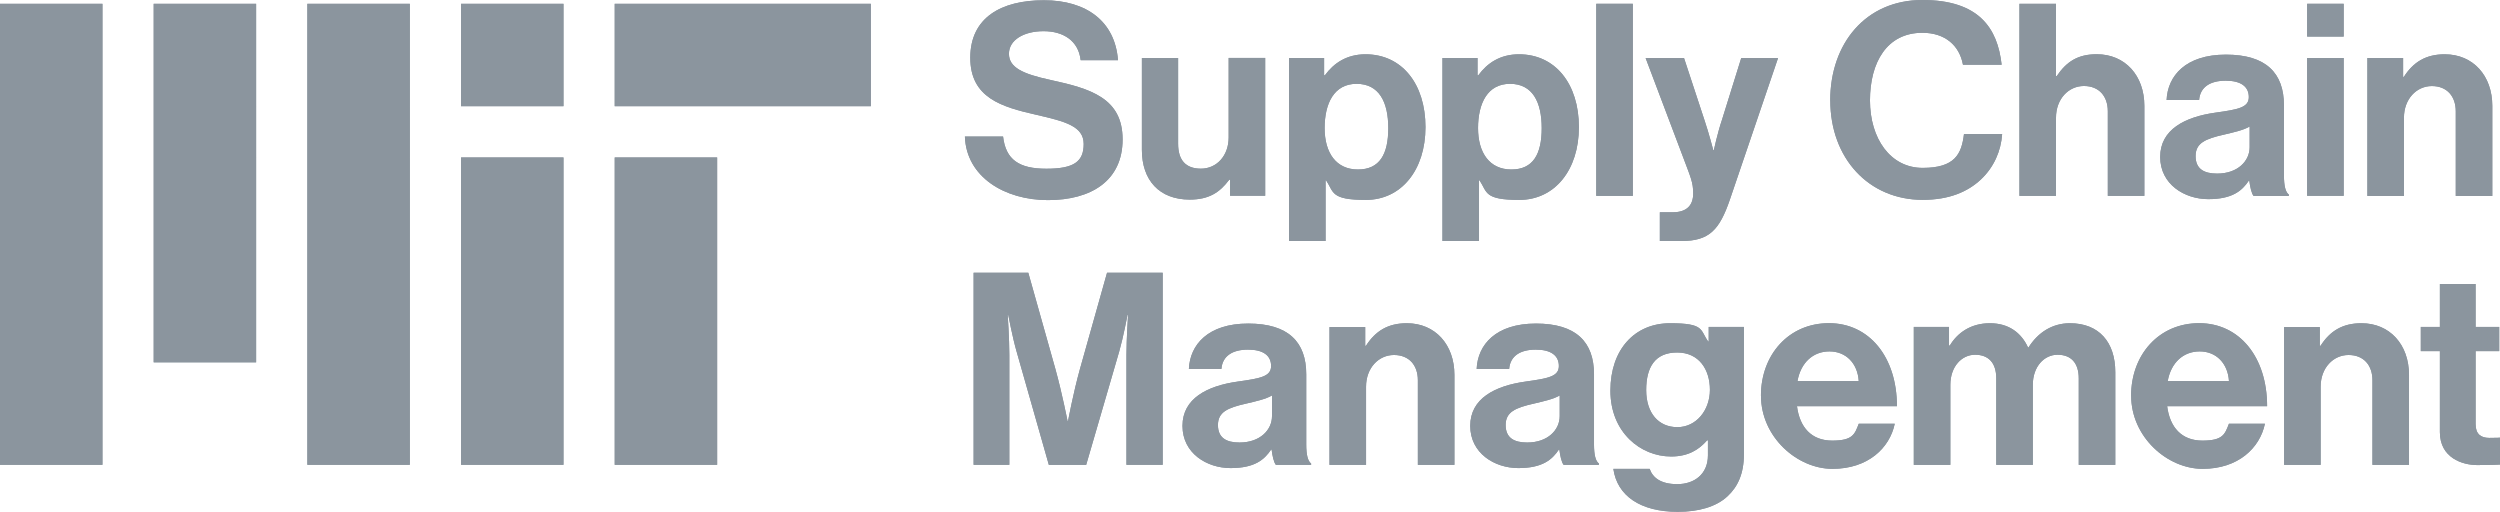 <svg xmlns="http://www.w3.org/2000/svg" id="Artwork" version="1.1" viewBox="0 0 3904.3 799.3"><defs><style> .st0 { fill: #8B959E; } </style></defs><g><path class="st0" d="M720,725.9h160V245.9h-160v480ZM960,165.9h400V5.9h-400v160ZM720,5.9h160v160h-160V5.9ZM480,725.9h160V5.9h-160v720ZM240,565.9h160V5.9h-160v560ZM0,725.9h160V5.9H0v720ZM960,725.9h160V245.9h-160v480Z"></path><g><path class="st0" d="M1520.3,425.9h85.6l42.4,150.6c10.5,37.8,18.9,81,18.9,81h.8s8-43.2,18.5-81l42.4-150.6h86.9v300h-56.6v-172c0-24.3,2.5-62.1,2.5-62.1h-.8s-6.7,35.2-13,57.1l-51.6,177.1h-58.3l-50.4-177.1c-6.3-21.8-13-57.1-13-57.1h-.8s2.5,37.8,2.5,62.1v172h-55.8v-300Z"></path><path class="st0" d="M1986,702h-.8c-10.9,16.4-26.4,29-63.4,29s-75.1-23.1-75.1-65.9,38.6-62.5,86.4-69.2c35.7-5,52-8,52-24.3s-12.2-25.6-36.1-25.6-39.9,9.7-41.5,30.2h-50.8c1.7-37.8,29.8-70.9,92.7-70.9s90.6,29,90.6,79.3v109.5c0,16.4,2.5,26,7.6,29.8v2.1h-55c-3.4-4.2-5.5-14.3-6.7-23.9ZM1986.5,649.9v-32.3c-10.1,5.9-25.6,9.2-39.9,12.6-29.8,6.7-44.5,13.4-44.5,33.6s13.4,27.3,33.6,27.3c32.7,0,50.8-20.1,50.8-41.1Z"></path><path class="st0" d="M2132,540h1.3c14.7-23.1,34.4-35.2,63.8-35.2,44.5,0,74.3,33.6,74.3,80.6v140.6h-57.1v-132.2c0-23.1-13.4-39.4-37.3-39.4s-43.6,20.1-43.6,49.5v122.1h-57.1v-215.2h55.8v29.4Z"></path><path class="st0" d="M2435.4,702h-.8c-10.9,16.4-26.4,29-63.4,29s-75.1-23.1-75.1-65.9,38.6-62.5,86.4-69.2c35.7-5,52-8,52-24.3s-12.2-25.6-36.1-25.6-39.9,9.7-41.5,30.2h-50.8c1.7-37.8,29.8-70.9,92.7-70.9s90.6,29,90.6,79.3v109.5c0,16.4,2.5,26,7.6,29.8v2.1h-55c-3.4-4.2-5.5-14.3-6.7-23.9ZM2435.8,649.9v-32.3c-10.1,5.9-25.6,9.2-39.9,12.6-29.8,6.7-44.5,13.4-44.5,33.6s13.4,27.3,33.6,27.3c32.7,0,50.8-20.1,50.8-41.1Z"></path><path class="st0" d="M2519.7,732.2h56.6c4.6,13.4,16.8,23.9,43.2,23.9s47.8-15.5,47.8-44.9v-23.5h-1.3c-12.6,14.3-29,25.2-56.2,25.2-47.8,0-94.8-37.8-94.8-102.8s38.6-105.3,93.1-105.3,46.6,10.5,59.6,28.5h.8v-22.7h55v198.9c0,30.2-9.7,50.8-25.6,65.5-18,16.8-45.7,24.3-77.6,24.3-58.7,0-94.8-25.2-100.7-67.1ZM2670.4,608.8c0-31.5-16.8-58.3-51.2-58.3s-48.3,22.7-48.3,58.7,19.3,57.9,48.7,57.9,50.8-26.4,50.8-58.3Z"></path><path class="st0" d="M2750.1,618c0-63.8,43.2-113.3,106.2-113.3s106.2,52.9,106.2,129.7h-156.1c4.2,33.1,22.7,53.7,55,53.7s35.2-10.1,41.5-26.4h56.2c-8,38.2-42,70.5-97.3,70.5s-111.6-49.9-111.6-114.1ZM2807.1,595h95.7c-1.7-27.3-19.7-46.2-45.7-46.2s-44.9,18-49.9,46.2Z"></path><path class="st0" d="M2988.8,510.6h55v29h1.3c11.7-19.7,32.7-34.8,62.5-34.8s49.1,15.1,59.6,37.8h.8c14.7-23.5,37.3-37.8,64.6-37.8,45.3,0,70.9,29.4,70.9,76.4v144.8h-57.1v-135.1c0-24.3-12.2-36.9-33.1-36.9s-38.6,18.5-38.6,47v125h-57.1v-135.1c0-24.3-12.2-36.9-33.1-36.9s-38.6,18.5-38.6,47v125h-57.1v-215.2Z"></path><path class="st0" d="M3328.2,618c0-63.8,43.2-113.3,106.2-113.3s106.2,52.9,106.2,129.7h-156.1c4.2,33.1,22.7,53.7,55,53.7s35.2-10.1,41.5-26.4h56.2c-8,38.2-42,70.5-97.3,70.5s-111.6-49.9-111.6-114.1ZM3385.3,595h95.7c-1.7-27.3-19.7-46.2-45.7-46.2s-44.9,18-49.9,46.2Z"></path><path class="st0" d="M3622.8,540h1.3c14.7-23.1,34.4-35.2,63.8-35.2,44.5,0,74.3,33.6,74.3,80.6v140.6h-57.1v-132.2c0-23.1-13.4-39.4-37.3-39.4s-43.6,20.1-43.6,49.5v122.1h-57.1v-215.2h55.8v29.4Z"></path><path class="st0" d="M3780.6,510.6h29.8v-67.1h55.8v67.1h36.9v37.8h-36.9v114.1c0,15.9,8.8,21.4,21.4,21.4s16.8-.4,16.8-.4v42s-13,.8-35.7.8-58.3-10.9-58.3-51.6v-126.3h-29.8v-37.8Z"></path></g><g><path class="st0" d="M1506.9,213.2h59.6c4.2,36.1,24.8,50.3,67.6,50.3s58.3-10.9,58.3-38.6-28.5-35.2-74.3-45.7c-53.7-12.2-102.8-26.4-102.8-89S1563.5.4,1630.2.4s111.2,33.1,115.8,93.6h-58.3c-3.4-30.2-26.9-45.3-57.9-45.3s-54.1,13.8-54.1,35.2,21,31.5,65.5,41.1c61.7,13.4,112,28.1,112,92.7s-49.1,94.8-116.6,94.8-127.6-36.1-129.7-99.4Z"></path><path class="st0" d="M1921,305.9v-25.2h-1.3c-14.7,19.7-31.5,31-61.7,31-47.8,0-74.7-30.6-74.7-77.6V90.6h56.6v133.8c0,25.2,11.3,39,35.7,39s43.2-20.1,43.2-48.7v-124.2h57.1v215.2h-55Z"></path><path class="st0" d="M2012.9,90.6h55v26.9h1.3c13.8-18.9,34-32.7,63.4-32.7,57.1,0,93.6,46.6,93.6,113.7s-37.8,113.7-93.1,113.7-49.9-12.2-62.1-30.6h-.8v94.8h-57.1V90.6ZM2168.1,200.1c0-40.7-14.3-69.2-49.5-69.2s-49.9,30.6-49.9,69.2,18,64.6,52,64.6,47.4-23.9,47.4-64.6Z"></path><path class="st0" d="M2252.5,90.6h55v26.9h1.3c13.8-18.9,34-32.7,63.4-32.7,57.1,0,93.6,46.6,93.6,113.7s-37.8,113.7-93.1,113.7-49.9-12.2-62.1-30.6h-.8v94.8h-57.1V90.6ZM2407.7,200.1c0-40.7-14.3-69.2-49.5-69.2s-49.9,30.6-49.9,69.2,18,64.6,52,64.6,47.4-23.9,47.4-64.6Z"></path><path class="st0" d="M2492.9,5.9h57.1v300h-57.1V5.9Z"></path><path class="st0" d="M2592.3,331.5h20.1c22.7,0,31.9-11.7,31.9-29.4s-4.2-25.6-16.4-58.3l-57.9-153.1h60l31.9,96.9c6.7,19.7,13.8,47,13.8,47h.8s5.9-27.3,12.6-47l30.2-96.9h57.5l-75.1,220.7c-16.4,47.8-32.3,65-75.9,65h-33.6v-44.9Z"></path><path class="st0" d="M2858.3,156.9c0-89,55.4-156.9,143.9-156.9s117.5,44.1,123.8,101.1h-60.4c-5.5-30.2-28.1-49.9-63.4-49.9-55.4,0-81.8,46.2-81.8,105.7s31.9,105.3,82.2,105.3,60.8-21.4,64.6-52.9h59.6c-1.7,26.4-13,52-33.1,70.9-20.6,19.3-49.5,31.9-91,31.9-84.3,0-144.3-65-144.3-155.2Z"></path><path class="st0" d="M3210.8,118.7h1.3c15.5-22.7,33.1-34,62.5-34,44.5,0,74.3,33.6,74.3,80.6v140.6h-57.1v-132.2c0-23.1-13.4-39.4-37.3-39.4s-43.6,20.1-43.6,49.5v122.1h-57.1V5.9h57.1v112.9Z"></path><path class="st0" d="M3512.9,282h-.8c-10.9,16.4-26.4,29-63.4,29s-75.1-23.1-75.1-65.9,38.6-62.5,86.4-69.2c35.7-5,52-8,52-24.3s-12.2-25.6-36.1-25.6-39.9,9.7-41.5,30.2h-50.8c1.7-37.8,29.8-70.9,92.7-70.9s90.6,29,90.6,79.3v109.5c0,16.4,2.5,26,7.6,29.8v2.1h-55c-3.4-4.2-5.5-14.3-6.7-23.9ZM3513.3,229.9v-32.3c-10.1,5.9-25.6,9.2-39.9,12.6-29.8,6.7-44.5,13.4-44.5,33.6s13.4,27.3,33.6,27.3c32.7,0,50.8-20.1,50.8-41.1Z"></path><path class="st0" d="M3603.1,5.9h57.1v51.2h-57.1V5.9ZM3603.1,90.6h57.1v215.2h-57.1V90.6Z"></path><path class="st0" d="M3752.9,120h1.3c14.7-23.1,34.4-35.2,63.8-35.2,44.5,0,74.3,33.6,74.3,80.6v140.6h-57.1v-132.2c0-23.1-13.4-39.4-37.3-39.4s-43.6,20.1-43.6,49.5v122.1h-57.1V90.6h55.8v29.4Z"></path></g></g><g><path class="st0" d="M720,725.9h160V245.9h-160v480ZM960,165.9h400V5.9h-400v160ZM720,5.9h160v160h-160V5.9ZM480,725.9h160V5.9h-160v720ZM240,565.9h160V5.9h-160v560ZM0,725.9h160V5.9H0v720ZM960,725.9h160V245.9h-160v480Z"></path><g><path class="st0" d="M1520.3,425.9h85.6l42.4,150.6c10.5,37.8,18.9,81,18.9,81h.8s8-43.2,18.5-81l42.4-150.6h86.9v300h-56.6v-172c0-24.3,2.5-62.1,2.5-62.1h-.8s-6.7,35.2-13,57.1l-51.6,177.1h-58.3l-50.4-177.1c-6.3-21.8-13-57.1-13-57.1h-.8s2.5,37.8,2.5,62.1v172h-55.8v-300Z"></path><path class="st0" d="M1986,702h-.8c-10.9,16.4-26.4,29-63.4,29s-75.1-23.1-75.1-65.9,38.6-62.5,86.4-69.2c35.7-5,52-8,52-24.3s-12.2-25.6-36.1-25.6-39.9,9.7-41.5,30.2h-50.8c1.7-37.8,29.8-70.9,92.7-70.9s90.6,29,90.6,79.3v109.5c0,16.4,2.5,26,7.6,29.8v2.1h-55c-3.4-4.2-5.5-14.3-6.7-23.9ZM1986.5,649.9v-32.3c-10.1,5.9-25.6,9.2-39.9,12.6-29.8,6.7-44.5,13.4-44.5,33.6s13.4,27.3,33.6,27.3c32.7,0,50.8-20.1,50.8-41.1Z"></path><path class="st0" d="M2132,540h1.3c14.7-23.1,34.4-35.2,63.8-35.2,44.5,0,74.3,33.6,74.3,80.6v140.6h-57.1v-132.2c0-23.1-13.4-39.4-37.3-39.4s-43.6,20.1-43.6,49.5v122.1h-57.1v-215.2h55.8v29.4Z"></path><path class="st0" d="M2435.4,702h-.8c-10.9,16.4-26.4,29-63.4,29s-75.1-23.1-75.1-65.9,38.6-62.5,86.4-69.2c35.7-5,52-8,52-24.3s-12.2-25.6-36.1-25.6-39.9,9.7-41.5,30.2h-50.8c1.7-37.8,29.8-70.9,92.7-70.9s90.6,29,90.6,79.3v109.5c0,16.4,2.5,26,7.6,29.8v2.1h-55c-3.4-4.2-5.5-14.3-6.7-23.9ZM2435.8,649.9v-32.3c-10.1,5.9-25.6,9.2-39.9,12.6-29.8,6.7-44.5,13.4-44.5,33.6s13.4,27.3,33.6,27.3c32.7,0,50.8-20.1,50.8-41.1Z"></path><path class="st0" d="M2519.7,732.2h56.6c4.6,13.4,16.8,23.9,43.2,23.9s47.8-15.5,47.8-44.9v-23.5h-1.3c-12.6,14.3-29,25.2-56.2,25.2-47.8,0-94.8-37.8-94.8-102.8s38.6-105.3,93.1-105.3,46.6,10.5,59.6,28.5h.8v-22.7h55v198.9c0,30.2-9.7,50.8-25.6,65.5-18,16.8-45.7,24.3-77.6,24.3-58.7,0-94.8-25.2-100.7-67.1ZM2670.4,608.8c0-31.5-16.8-58.3-51.2-58.3s-48.3,22.7-48.3,58.7,19.3,57.9,48.7,57.9,50.8-26.4,50.8-58.3Z"></path><path class="st0" d="M2750.1,618c0-63.8,43.2-113.3,106.2-113.3s106.2,52.9,106.2,129.7h-156.1c4.2,33.1,22.7,53.7,55,53.7s35.2-10.1,41.5-26.4h56.2c-8,38.2-42,70.5-97.3,70.5s-111.6-49.9-111.6-114.1ZM2807.1,595h95.7c-1.7-27.3-19.7-46.2-45.7-46.2s-44.9,18-49.9,46.2Z"></path><path class="st0" d="M2988.8,510.6h55v29h1.3c11.7-19.7,32.7-34.8,62.5-34.8s49.1,15.1,59.6,37.8h.8c14.7-23.5,37.3-37.8,64.6-37.8,45.3,0,70.9,29.4,70.9,76.4v144.8h-57.1v-135.1c0-24.3-12.2-36.9-33.1-36.9s-38.6,18.5-38.6,47v125h-57.1v-135.1c0-24.3-12.2-36.9-33.1-36.9s-38.6,18.5-38.6,47v125h-57.1v-215.2Z"></path><path class="st0" d="M3328.2,618c0-63.8,43.2-113.3,106.2-113.3s106.2,52.9,106.2,129.7h-156.1c4.2,33.1,22.7,53.7,55,53.7s35.2-10.1,41.5-26.4h56.2c-8,38.2-42,70.5-97.3,70.5s-111.6-49.9-111.6-114.1ZM3385.3,595h95.7c-1.7-27.3-19.7-46.2-45.7-46.2s-44.9,18-49.9,46.2Z"></path><path class="st0" d="M3622.8,540h1.3c14.7-23.1,34.4-35.2,63.8-35.2,44.5,0,74.3,33.6,74.3,80.6v140.6h-57.1v-132.2c0-23.1-13.4-39.4-37.3-39.4s-43.6,20.1-43.6,49.5v122.1h-57.1v-215.2h55.8v29.4Z"></path><path class="st0" d="M3780.6,510.6h29.8v-67.1h55.8v67.1h36.9v37.8h-36.9v114.1c0,15.9,8.8,21.4,21.4,21.4s16.8-.4,16.8-.4v42s-13,.8-35.7.8-58.3-10.9-58.3-51.6v-126.3h-29.8v-37.8Z"></path></g><g><path class="st0" d="M1506.9,213.2h59.6c4.2,36.1,24.8,50.3,67.6,50.3s58.3-10.9,58.3-38.6-28.5-35.2-74.3-45.7c-53.7-12.2-102.8-26.4-102.8-89S1563.5.4,1630.2.4s111.2,33.1,115.8,93.6h-58.3c-3.4-30.2-26.9-45.3-57.9-45.3s-54.1,13.8-54.1,35.2,21,31.5,65.5,41.1c61.7,13.4,112,28.1,112,92.7s-49.1,94.8-116.6,94.8-127.6-36.1-129.7-99.4Z"></path><path class="st0" d="M1921,305.9v-25.2h-1.3c-14.7,19.7-31.5,31-61.7,31-47.8,0-74.7-30.6-74.7-77.6V90.6h56.6v133.8c0,25.2,11.3,39,35.7,39s43.2-20.1,43.2-48.7v-124.2h57.1v215.2h-55Z"></path><path class="st0" d="M2012.9,90.6h55v26.9h1.3c13.8-18.9,34-32.7,63.4-32.7,57.1,0,93.6,46.6,93.6,113.7s-37.8,113.7-93.1,113.7-49.9-12.2-62.1-30.6h-.8v94.8h-57.1V90.6ZM2168.1,200.1c0-40.7-14.3-69.2-49.5-69.2s-49.9,30.6-49.9,69.2,18,64.6,52,64.6,47.4-23.9,47.4-64.6Z"></path><path class="st0" d="M2252.5,90.6h55v26.9h1.3c13.8-18.9,34-32.7,63.4-32.7,57.1,0,93.6,46.6,93.6,113.7s-37.8,113.7-93.1,113.7-49.9-12.2-62.1-30.6h-.8v94.8h-57.1V90.6ZM2407.7,200.1c0-40.7-14.3-69.2-49.5-69.2s-49.9,30.6-49.9,69.2,18,64.6,52,64.6,47.4-23.9,47.4-64.6Z"></path><path class="st0" d="M2492.9,5.9h57.1v300h-57.1V5.9Z"></path><path class="st0" d="M2592.3,331.5h20.1c22.7,0,31.9-11.7,31.9-29.4s-4.2-25.6-16.4-58.3l-57.9-153.1h60l31.9,96.9c6.7,19.7,13.8,47,13.8,47h.8s5.9-27.3,12.6-47l30.2-96.9h57.5l-75.1,220.7c-16.4,47.8-32.3,65-75.9,65h-33.6v-44.9Z"></path><path class="st0" d="M2858.3,156.9c0-89,55.4-156.9,143.9-156.9s117.5,44.1,123.8,101.1h-60.4c-5.5-30.2-28.1-49.9-63.4-49.9-55.4,0-81.8,46.2-81.8,105.7s31.9,105.3,82.2,105.3,60.8-21.4,64.6-52.9h59.6c-1.7,26.4-13,52-33.1,70.9-20.6,19.3-49.5,31.9-91,31.9-84.3,0-144.3-65-144.3-155.2Z"></path><path class="st0" d="M3210.8,118.7h1.3c15.5-22.7,33.1-34,62.5-34,44.5,0,74.3,33.6,74.3,80.6v140.6h-57.1v-132.2c0-23.1-13.4-39.4-37.3-39.4s-43.6,20.1-43.6,49.5v122.1h-57.1V5.9h57.1v112.9Z"></path><path class="st0" d="M3512.9,282h-.8c-10.9,16.4-26.4,29-63.4,29s-75.1-23.1-75.1-65.9,38.6-62.5,86.4-69.2c35.7-5,52-8,52-24.3s-12.2-25.6-36.1-25.6-39.9,9.7-41.5,30.2h-50.8c1.7-37.8,29.8-70.9,92.7-70.9s90.6,29,90.6,79.3v109.5c0,16.4,2.5,26,7.6,29.8v2.1h-55c-3.4-4.2-5.5-14.3-6.7-23.9ZM3513.3,229.9v-32.3c-10.1,5.9-25.6,9.2-39.9,12.6-29.8,6.7-44.5,13.4-44.5,33.6s13.4,27.3,33.6,27.3c32.7,0,50.8-20.1,50.8-41.1Z"></path><path class="st0" d="M3603.1,5.9h57.1v51.2h-57.1V5.9ZM3603.1,90.6h57.1v215.2h-57.1V90.6Z"></path><path class="st0" d="M3752.9,120h1.3c14.7-23.1,34.4-35.2,63.8-35.2,44.5,0,74.3,33.6,74.3,80.6v140.6h-57.1v-132.2c0-23.1-13.4-39.4-37.3-39.4s-43.6,20.1-43.6,49.5v122.1h-57.1V90.6h55.8v29.4Z"></path></g></g></svg>